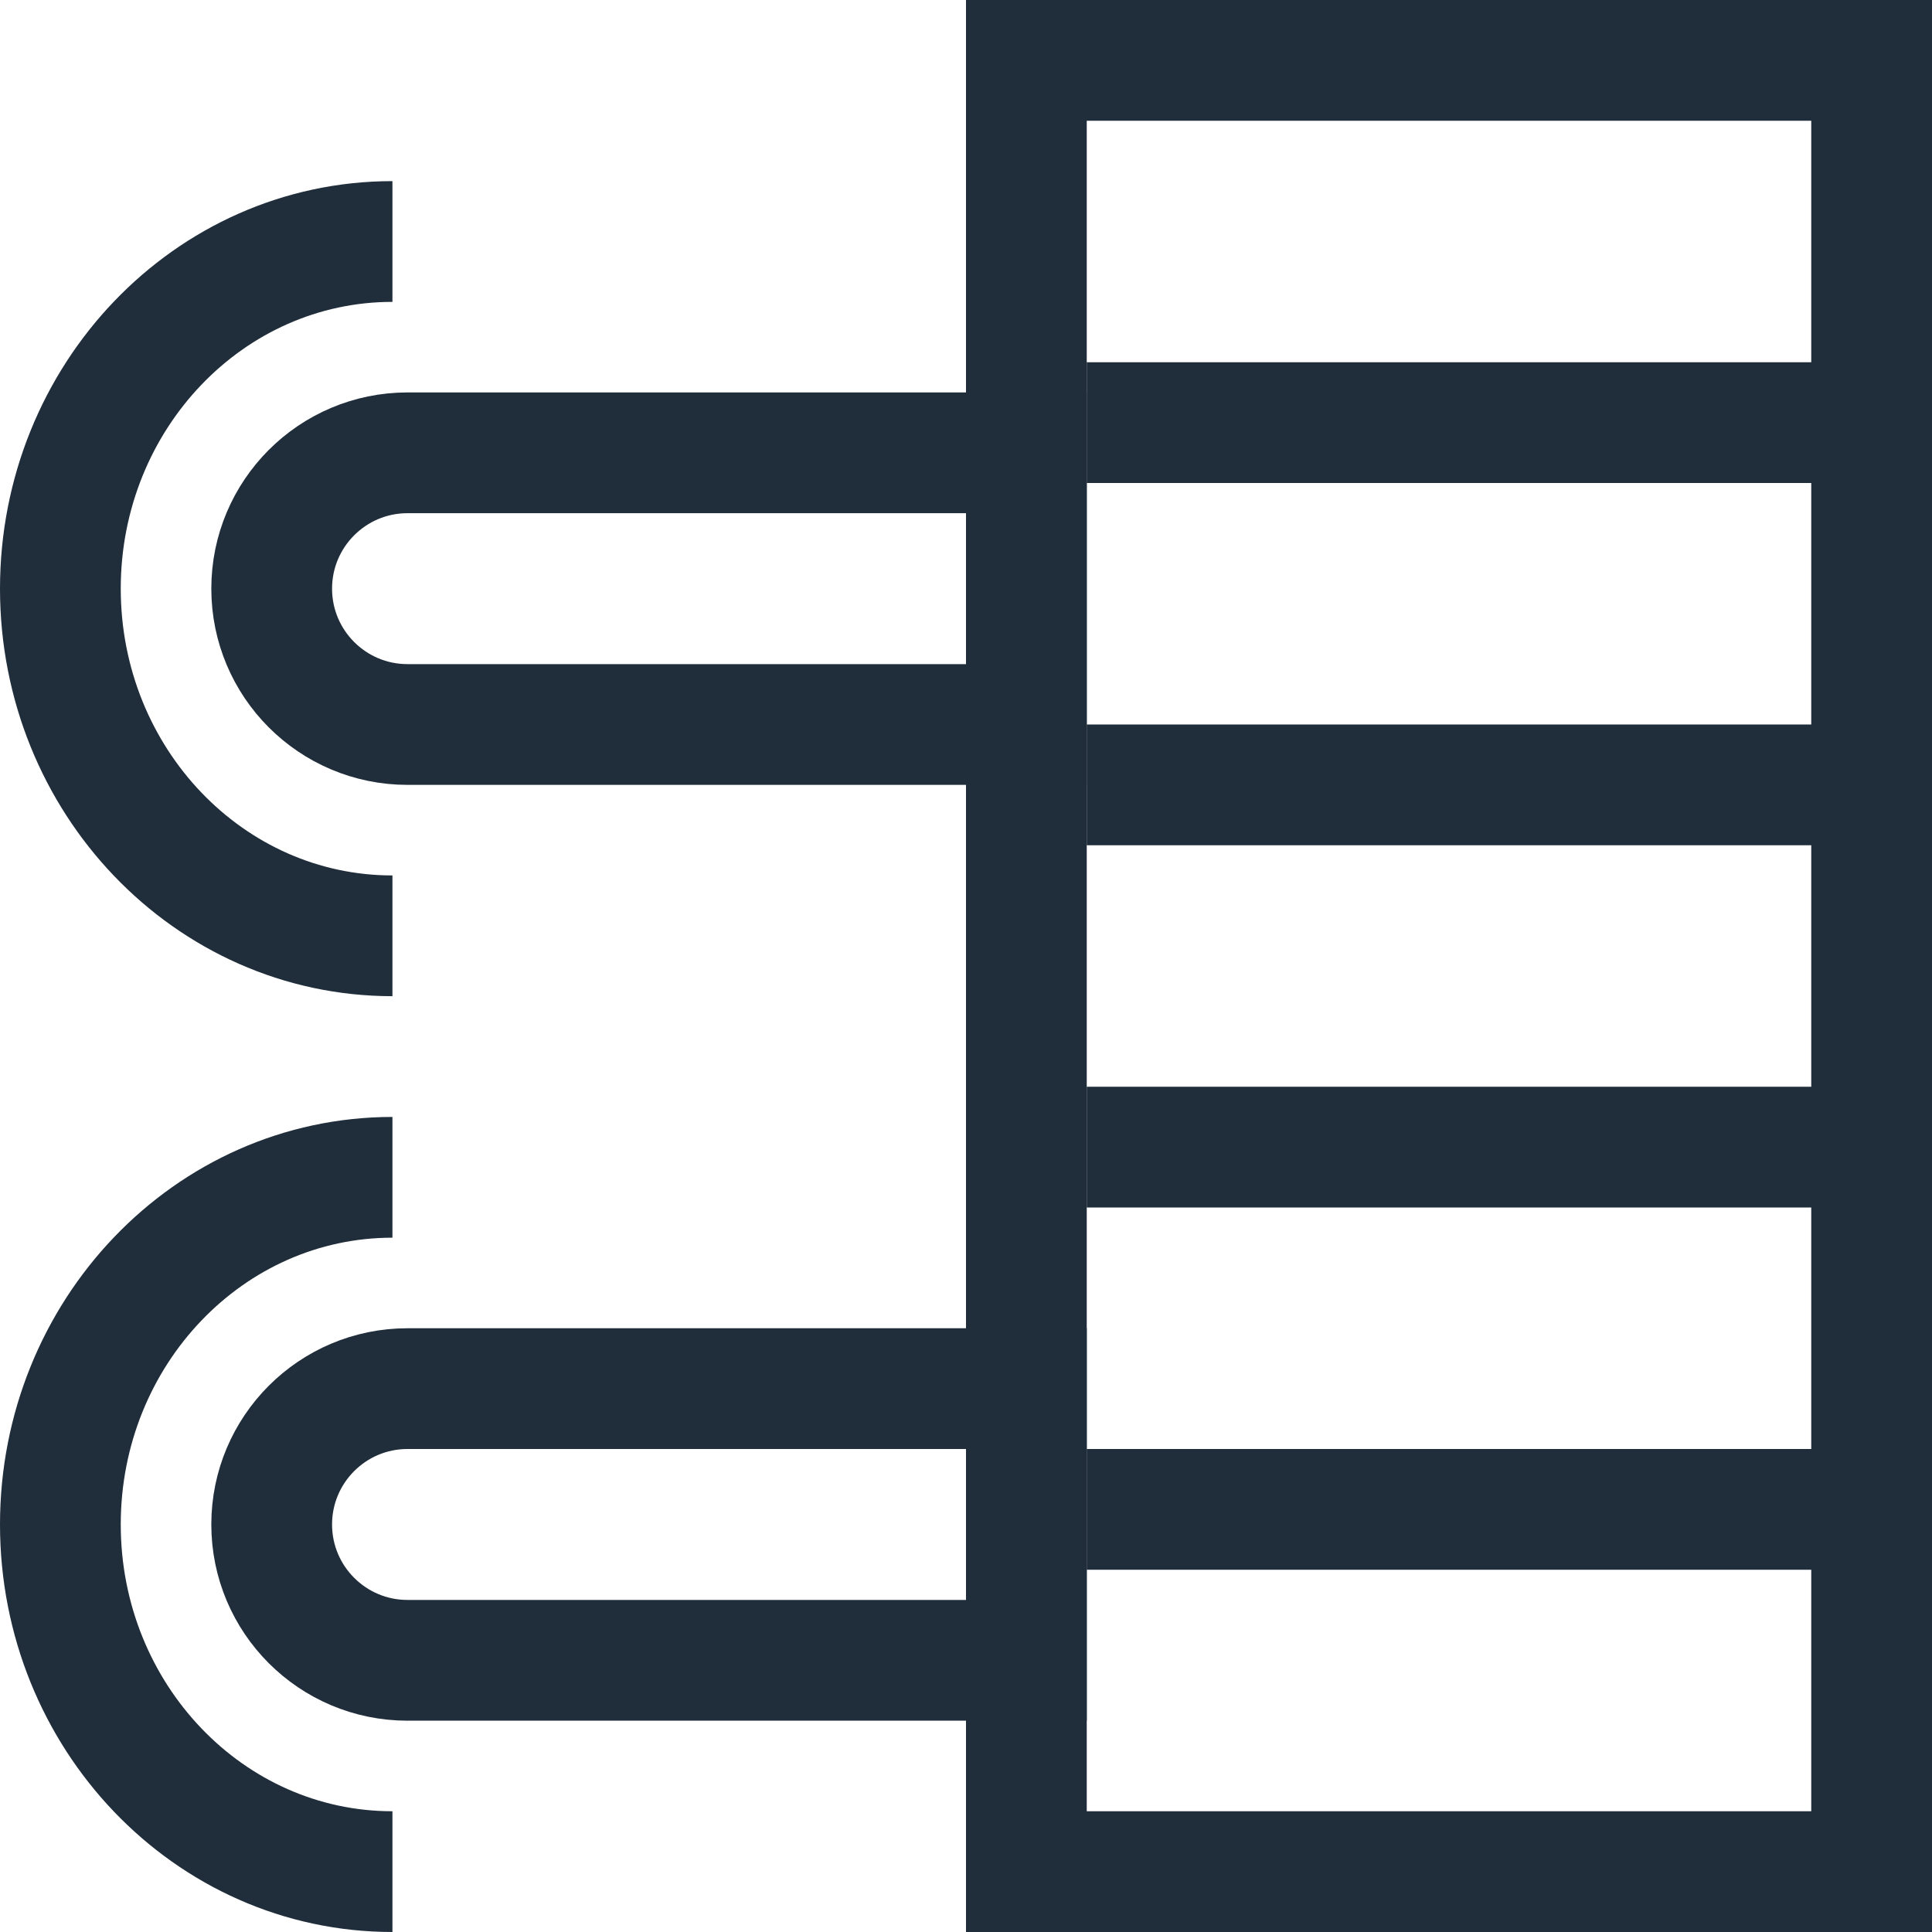 <svg width="64" height="64" viewBox="0 0 64 64" fill="none" xmlns="http://www.w3.org/2000/svg">
<g clip-path="url(#clip0_107_84)">
<g clip-path="url(#clip1_107_84)">
<rect x="34" y="2" width="28" height="60" stroke="#202D3A" stroke-width="4"/>
<path d="M9 19.5C9 17.015 11.015 15 13.5 15H34V24H13.5C11.015 24 9 21.985 9 19.5V19.5Z" stroke="#202D3A" stroke-width="4"/>
<path d="M9 50.5C9 48.015 11.015 46 13.5 46H34V55H13.5C11.015 55 9 52.985 9 50.5V50.5Z" stroke="#202D3A" stroke-width="4"/>
<path d="M13 31C6.925 31 2 25.851 2 19.5C2 13.149 6.925 8 13 8" stroke="#202D3A" stroke-width="4"/>
<path d="M13 62C6.925 62 2 56.851 2 50.5C2 44.149 6.925 39 13 39" stroke="#202D3A" stroke-width="4"/>
<path d="M36 14H62" stroke="#202D3A" stroke-width="4"/>
<path d="M36 26H62" stroke="#202D3A" stroke-width="4"/>
<path d="M36 38H62" stroke="#202D3A" stroke-width="4"/>
<path d="M36 50H62" stroke="#202D3A" stroke-width="4"/>
</g>
</g>
<defs>
<clipPath id="clip0_107_84">
<rect width="64" height="64" fill="white"/>
</clipPath>
<clipPath id="clip1_107_84">
<rect width="64" height="64" fill="white"/>
</clipPath>
</defs>
</svg>
